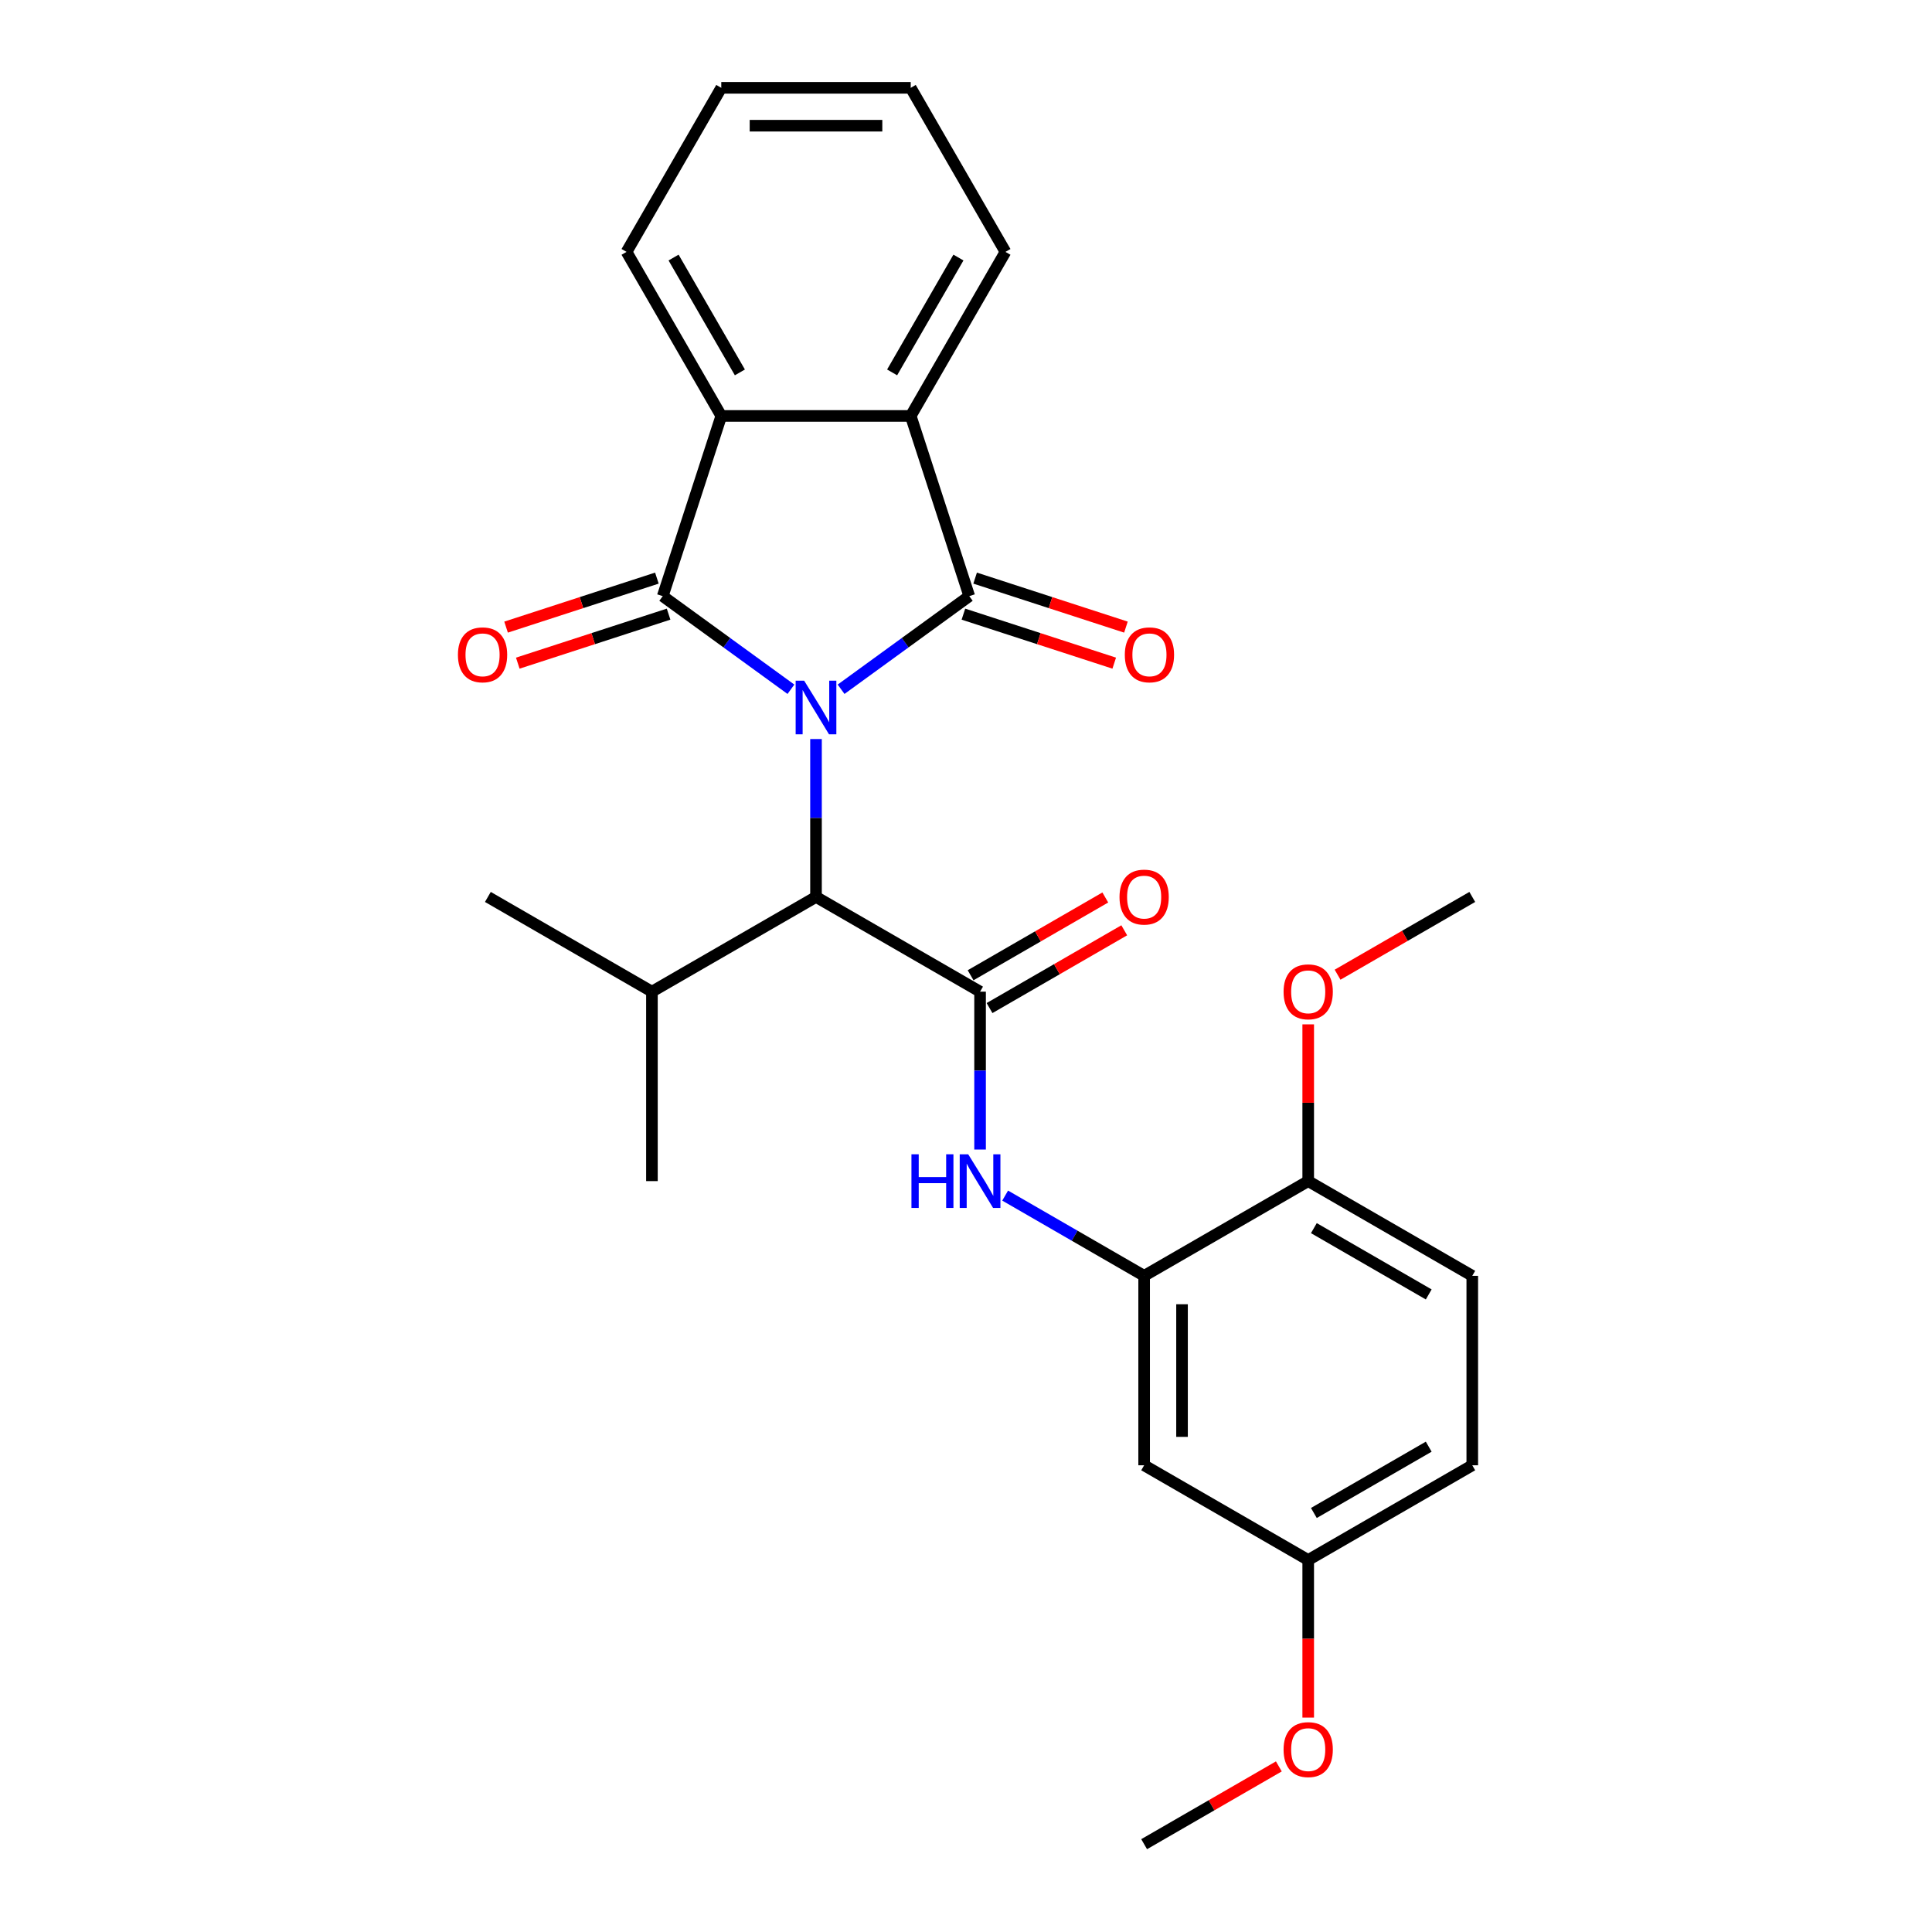 <?xml version='1.0' encoding='iso-8859-1'?>
<svg version='1.1' baseProfile='full'
              xmlns='http://www.w3.org/2000/svg'
                      xmlns:rdkit='http://www.rdkit.org/xml'
                      xmlns:xlink='http://www.w3.org/1999/xlink'
                  xml:space='preserve'
width='1000px' height='1000px' viewBox='0 0 1000 1000'>
<!-- END OF HEADER -->
<rect style='opacity:1.0;fill:#FFFFFF;stroke:none' width='1000' height='1000' x='0' y='0'> </rect>
<path class='bond-0' d='M 435.345,356.761 L 468.519,332.659' style='fill:none;fill-rule:evenodd;stroke:#0000FF;stroke-width:6px;stroke-linecap:butt;stroke-linejoin:miter;stroke-opacity:1' />
<path class='bond-0' d='M 468.519,332.659 L 501.693,308.556' style='fill:none;fill-rule:evenodd;stroke:#000000;stroke-width:6px;stroke-linecap:butt;stroke-linejoin:miter;stroke-opacity:1' />
<path class='bond-1' d='M 409.379,356.761 L 376.205,332.659' style='fill:none;fill-rule:evenodd;stroke:#0000FF;stroke-width:6px;stroke-linecap:butt;stroke-linejoin:miter;stroke-opacity:1' />
<path class='bond-1' d='M 376.205,332.659 L 343.031,308.556' style='fill:none;fill-rule:evenodd;stroke:#000000;stroke-width:6px;stroke-linecap:butt;stroke-linejoin:miter;stroke-opacity:1' />
<path class='bond-5' d='M 422.362,382.53 L 422.362,423.391' style='fill:none;fill-rule:evenodd;stroke:#0000FF;stroke-width:6px;stroke-linecap:butt;stroke-linejoin:miter;stroke-opacity:1' />
<path class='bond-5' d='M 422.362,423.391 L 422.362,464.252' style='fill:none;fill-rule:evenodd;stroke:#000000;stroke-width:6px;stroke-linecap:butt;stroke-linejoin:miter;stroke-opacity:1' />
<path class='bond-4' d='M 501.693,308.556 L 471.391,215.297' style='fill:none;fill-rule:evenodd;stroke:#000000;stroke-width:6px;stroke-linecap:butt;stroke-linejoin:miter;stroke-opacity:1' />
<path class='bond-9' d='M 498.663,317.882 L 537.693,330.564' style='fill:none;fill-rule:evenodd;stroke:#000000;stroke-width:6px;stroke-linecap:butt;stroke-linejoin:miter;stroke-opacity:1' />
<path class='bond-9' d='M 537.693,330.564 L 576.723,343.246' style='fill:none;fill-rule:evenodd;stroke:#FF0000;stroke-width:6px;stroke-linecap:butt;stroke-linejoin:miter;stroke-opacity:1' />
<path class='bond-9' d='M 504.723,299.23 L 543.753,311.912' style='fill:none;fill-rule:evenodd;stroke:#000000;stroke-width:6px;stroke-linecap:butt;stroke-linejoin:miter;stroke-opacity:1' />
<path class='bond-9' d='M 543.753,311.912 L 582.783,324.594' style='fill:none;fill-rule:evenodd;stroke:#FF0000;stroke-width:6px;stroke-linecap:butt;stroke-linejoin:miter;stroke-opacity:1' />
<path class='bond-3' d='M 343.031,308.556 L 373.332,215.297' style='fill:none;fill-rule:evenodd;stroke:#000000;stroke-width:6px;stroke-linecap:butt;stroke-linejoin:miter;stroke-opacity:1' />
<path class='bond-10' d='M 340.001,299.23 L 300.97,311.912' style='fill:none;fill-rule:evenodd;stroke:#000000;stroke-width:6px;stroke-linecap:butt;stroke-linejoin:miter;stroke-opacity:1' />
<path class='bond-10' d='M 300.97,311.912 L 261.94,324.594' style='fill:none;fill-rule:evenodd;stroke:#FF0000;stroke-width:6px;stroke-linecap:butt;stroke-linejoin:miter;stroke-opacity:1' />
<path class='bond-10' d='M 346.061,317.882 L 307.031,330.564' style='fill:none;fill-rule:evenodd;stroke:#000000;stroke-width:6px;stroke-linecap:butt;stroke-linejoin:miter;stroke-opacity:1' />
<path class='bond-10' d='M 307.031,330.564 L 268.001,343.246' style='fill:none;fill-rule:evenodd;stroke:#FF0000;stroke-width:6px;stroke-linecap:butt;stroke-linejoin:miter;stroke-opacity:1' />
<path class='bond-2' d='M 507.283,513.282 L 422.362,464.252' style='fill:none;fill-rule:evenodd;stroke:#000000;stroke-width:6px;stroke-linecap:butt;stroke-linejoin:miter;stroke-opacity:1' />
<path class='bond-6' d='M 507.283,513.282 L 507.283,554.143' style='fill:none;fill-rule:evenodd;stroke:#000000;stroke-width:6px;stroke-linecap:butt;stroke-linejoin:miter;stroke-opacity:1' />
<path class='bond-6' d='M 507.283,554.143 L 507.283,595.004' style='fill:none;fill-rule:evenodd;stroke:#0000FF;stroke-width:6px;stroke-linecap:butt;stroke-linejoin:miter;stroke-opacity:1' />
<path class='bond-11' d='M 512.186,521.774 L 547.047,501.647' style='fill:none;fill-rule:evenodd;stroke:#000000;stroke-width:6px;stroke-linecap:butt;stroke-linejoin:miter;stroke-opacity:1' />
<path class='bond-11' d='M 547.047,501.647 L 581.908,481.52' style='fill:none;fill-rule:evenodd;stroke:#FF0000;stroke-width:6px;stroke-linecap:butt;stroke-linejoin:miter;stroke-opacity:1' />
<path class='bond-11' d='M 502.38,504.79 L 537.241,484.662' style='fill:none;fill-rule:evenodd;stroke:#000000;stroke-width:6px;stroke-linecap:butt;stroke-linejoin:miter;stroke-opacity:1' />
<path class='bond-11' d='M 537.241,484.662 L 572.102,464.535' style='fill:none;fill-rule:evenodd;stroke:#FF0000;stroke-width:6px;stroke-linecap:butt;stroke-linejoin:miter;stroke-opacity:1' />
<path class='bond-18' d='M 373.332,215.297 L 324.303,130.376' style='fill:none;fill-rule:evenodd;stroke:#000000;stroke-width:6px;stroke-linecap:butt;stroke-linejoin:miter;stroke-opacity:1' />
<path class='bond-18' d='M 382.962,192.753 L 348.642,133.308' style='fill:none;fill-rule:evenodd;stroke:#000000;stroke-width:6px;stroke-linecap:butt;stroke-linejoin:miter;stroke-opacity:1' />
<path class='bond-27' d='M 373.332,215.297 L 471.391,215.297' style='fill:none;fill-rule:evenodd;stroke:#000000;stroke-width:6px;stroke-linecap:butt;stroke-linejoin:miter;stroke-opacity:1' />
<path class='bond-17' d='M 471.391,215.297 L 520.42,130.376' style='fill:none;fill-rule:evenodd;stroke:#000000;stroke-width:6px;stroke-linecap:butt;stroke-linejoin:miter;stroke-opacity:1' />
<path class='bond-17' d='M 461.761,192.753 L 496.082,133.308' style='fill:none;fill-rule:evenodd;stroke:#000000;stroke-width:6px;stroke-linecap:butt;stroke-linejoin:miter;stroke-opacity:1' />
<path class='bond-15' d='M 422.362,464.252 L 337.441,513.282' style='fill:none;fill-rule:evenodd;stroke:#000000;stroke-width:6px;stroke-linecap:butt;stroke-linejoin:miter;stroke-opacity:1' />
<path class='bond-7' d='M 520.266,618.836 L 556.235,639.603' style='fill:none;fill-rule:evenodd;stroke:#0000FF;stroke-width:6px;stroke-linecap:butt;stroke-linejoin:miter;stroke-opacity:1' />
<path class='bond-7' d='M 556.235,639.603 L 592.204,660.37' style='fill:none;fill-rule:evenodd;stroke:#000000;stroke-width:6px;stroke-linecap:butt;stroke-linejoin:miter;stroke-opacity:1' />
<path class='bond-8' d='M 592.204,660.37 L 592.204,758.428' style='fill:none;fill-rule:evenodd;stroke:#000000;stroke-width:6px;stroke-linecap:butt;stroke-linejoin:miter;stroke-opacity:1' />
<path class='bond-8' d='M 611.816,675.078 L 611.816,743.719' style='fill:none;fill-rule:evenodd;stroke:#000000;stroke-width:6px;stroke-linecap:butt;stroke-linejoin:miter;stroke-opacity:1' />
<path class='bond-12' d='M 592.204,660.37 L 677.126,611.34' style='fill:none;fill-rule:evenodd;stroke:#000000;stroke-width:6px;stroke-linecap:butt;stroke-linejoin:miter;stroke-opacity:1' />
<path class='bond-14' d='M 592.204,758.428 L 677.126,807.458' style='fill:none;fill-rule:evenodd;stroke:#000000;stroke-width:6px;stroke-linecap:butt;stroke-linejoin:miter;stroke-opacity:1' />
<path class='bond-13' d='M 677.126,611.34 L 762.047,660.37' style='fill:none;fill-rule:evenodd;stroke:#000000;stroke-width:6px;stroke-linecap:butt;stroke-linejoin:miter;stroke-opacity:1' />
<path class='bond-13' d='M 680.058,635.679 L 739.503,669.999' style='fill:none;fill-rule:evenodd;stroke:#000000;stroke-width:6px;stroke-linecap:butt;stroke-linejoin:miter;stroke-opacity:1' />
<path class='bond-19' d='M 677.126,611.34 L 677.126,570.773' style='fill:none;fill-rule:evenodd;stroke:#000000;stroke-width:6px;stroke-linecap:butt;stroke-linejoin:miter;stroke-opacity:1' />
<path class='bond-19' d='M 677.126,570.773 L 677.126,530.207' style='fill:none;fill-rule:evenodd;stroke:#FF0000;stroke-width:6px;stroke-linecap:butt;stroke-linejoin:miter;stroke-opacity:1' />
<path class='bond-16' d='M 762.047,660.37 L 762.047,758.428' style='fill:none;fill-rule:evenodd;stroke:#000000;stroke-width:6px;stroke-linecap:butt;stroke-linejoin:miter;stroke-opacity:1' />
<path class='bond-20' d='M 677.126,807.458 L 677.126,848.24' style='fill:none;fill-rule:evenodd;stroke:#000000;stroke-width:6px;stroke-linecap:butt;stroke-linejoin:miter;stroke-opacity:1' />
<path class='bond-20' d='M 677.126,848.24 L 677.126,889.023' style='fill:none;fill-rule:evenodd;stroke:#FF0000;stroke-width:6px;stroke-linecap:butt;stroke-linejoin:miter;stroke-opacity:1' />
<path class='bond-29' d='M 677.126,807.458 L 762.047,758.428' style='fill:none;fill-rule:evenodd;stroke:#000000;stroke-width:6px;stroke-linecap:butt;stroke-linejoin:miter;stroke-opacity:1' />
<path class='bond-29' d='M 680.058,783.119 L 739.503,748.798' style='fill:none;fill-rule:evenodd;stroke:#000000;stroke-width:6px;stroke-linecap:butt;stroke-linejoin:miter;stroke-opacity:1' />
<path class='bond-21' d='M 337.441,513.282 L 337.441,611.34' style='fill:none;fill-rule:evenodd;stroke:#000000;stroke-width:6px;stroke-linecap:butt;stroke-linejoin:miter;stroke-opacity:1' />
<path class='bond-22' d='M 337.441,513.282 L 252.519,464.252' style='fill:none;fill-rule:evenodd;stroke:#000000;stroke-width:6px;stroke-linecap:butt;stroke-linejoin:miter;stroke-opacity:1' />
<path class='bond-26' d='M 520.42,130.376 L 471.391,45.455' style='fill:none;fill-rule:evenodd;stroke:#000000;stroke-width:6px;stroke-linecap:butt;stroke-linejoin:miter;stroke-opacity:1' />
<path class='bond-25' d='M 324.303,130.376 L 373.332,45.455' style='fill:none;fill-rule:evenodd;stroke:#000000;stroke-width:6px;stroke-linecap:butt;stroke-linejoin:miter;stroke-opacity:1' />
<path class='bond-23' d='M 692.325,504.506 L 727.186,484.379' style='fill:none;fill-rule:evenodd;stroke:#FF0000;stroke-width:6px;stroke-linecap:butt;stroke-linejoin:miter;stroke-opacity:1' />
<path class='bond-23' d='M 727.186,484.379 L 762.047,464.252' style='fill:none;fill-rule:evenodd;stroke:#000000;stroke-width:6px;stroke-linecap:butt;stroke-linejoin:miter;stroke-opacity:1' />
<path class='bond-24' d='M 661.926,914.291 L 627.065,934.418' style='fill:none;fill-rule:evenodd;stroke:#FF0000;stroke-width:6px;stroke-linecap:butt;stroke-linejoin:miter;stroke-opacity:1' />
<path class='bond-24' d='M 627.065,934.418 L 592.204,954.545' style='fill:none;fill-rule:evenodd;stroke:#000000;stroke-width:6px;stroke-linecap:butt;stroke-linejoin:miter;stroke-opacity:1' />
<path class='bond-28' d='M 373.332,45.455 L 471.391,45.455' style='fill:none;fill-rule:evenodd;stroke:#000000;stroke-width:6px;stroke-linecap:butt;stroke-linejoin:miter;stroke-opacity:1' />
<path class='bond-28' d='M 388.041,65.066 L 456.682,65.066' style='fill:none;fill-rule:evenodd;stroke:#000000;stroke-width:6px;stroke-linecap:butt;stroke-linejoin:miter;stroke-opacity:1' />
<path  class='atom-0' d='M 416.223 352.309
L 425.323 367.017
Q 426.225 368.469, 427.677 371.097
Q 429.128 373.725, 429.206 373.882
L 429.206 352.309
L 432.893 352.309
L 432.893 380.079
L 429.089 380.079
L 419.322 363.997
Q 418.184 362.115, 416.969 359.957
Q 415.792 357.8, 415.439 357.133
L 415.439 380.079
L 411.83 380.079
L 411.83 352.309
L 416.223 352.309
' fill='#0000FF'/>
<path  class='atom-7' d='M 471.766 597.455
L 475.532 597.455
L 475.532 609.261
L 489.731 609.261
L 489.731 597.455
L 493.496 597.455
L 493.496 625.225
L 489.731 625.225
L 489.731 612.399
L 475.532 612.399
L 475.532 625.225
L 471.766 625.225
L 471.766 597.455
' fill='#0000FF'/>
<path  class='atom-7' d='M 501.145 597.455
L 510.244 612.164
Q 511.147 613.615, 512.598 616.243
Q 514.049 618.871, 514.128 619.028
L 514.128 597.455
L 517.815 597.455
L 517.815 625.225
L 514.01 625.225
L 504.243 609.144
Q 503.106 607.261, 501.89 605.104
Q 500.713 602.946, 500.36 602.28
L 500.36 625.225
L 496.752 625.225
L 496.752 597.455
L 501.145 597.455
' fill='#0000FF'/>
<path  class='atom-10' d='M 582.205 338.937
Q 582.205 332.269, 585.499 328.542
Q 588.794 324.816, 594.952 324.816
Q 601.11 324.816, 604.405 328.542
Q 607.7 332.269, 607.7 338.937
Q 607.7 345.683, 604.366 349.527
Q 601.032 353.332, 594.952 353.332
Q 588.833 353.332, 585.499 349.527
Q 582.205 345.722, 582.205 338.937
M 594.952 350.194
Q 599.188 350.194, 601.463 347.37
Q 603.777 344.506, 603.777 338.937
Q 603.777 333.485, 601.463 330.739
Q 599.188 327.954, 594.952 327.954
Q 590.716 327.954, 588.402 330.7
Q 586.127 333.445, 586.127 338.937
Q 586.127 344.546, 588.402 347.37
Q 590.716 350.194, 594.952 350.194
' fill='#FF0000'/>
<path  class='atom-11' d='M 237.024 338.937
Q 237.024 332.269, 240.319 328.542
Q 243.613 324.816, 249.771 324.816
Q 255.929 324.816, 259.224 328.542
Q 262.519 332.269, 262.519 338.937
Q 262.519 345.683, 259.185 349.527
Q 255.851 353.332, 249.771 353.332
Q 243.653 353.332, 240.319 349.527
Q 237.024 345.722, 237.024 338.937
M 249.771 350.194
Q 254.008 350.194, 256.282 347.37
Q 258.597 344.506, 258.597 338.937
Q 258.597 333.485, 256.282 330.739
Q 254.008 327.954, 249.771 327.954
Q 245.535 327.954, 243.221 330.7
Q 240.946 333.445, 240.946 338.937
Q 240.946 344.546, 243.221 347.37
Q 245.535 350.194, 249.771 350.194
' fill='#FF0000'/>
<path  class='atom-12' d='M 579.457 464.331
Q 579.457 457.663, 582.751 453.937
Q 586.046 450.21, 592.204 450.21
Q 598.362 450.21, 601.657 453.937
Q 604.952 457.663, 604.952 464.331
Q 604.952 471.077, 601.618 474.921
Q 598.284 478.726, 592.204 478.726
Q 586.085 478.726, 582.751 474.921
Q 579.457 471.116, 579.457 464.331
M 592.204 475.588
Q 596.44 475.588, 598.715 472.764
Q 601.03 469.901, 601.03 464.331
Q 601.03 458.879, 598.715 456.133
Q 596.44 453.348, 592.204 453.348
Q 587.968 453.348, 585.654 456.094
Q 583.379 458.84, 583.379 464.331
Q 583.379 469.94, 585.654 472.764
Q 587.968 475.588, 592.204 475.588
' fill='#FF0000'/>
<path  class='atom-20' d='M 664.378 513.36
Q 664.378 506.692, 667.673 502.966
Q 670.967 499.24, 677.126 499.24
Q 683.284 499.24, 686.578 502.966
Q 689.873 506.692, 689.873 513.36
Q 689.873 520.107, 686.539 523.95
Q 683.205 527.755, 677.126 527.755
Q 671.007 527.755, 667.673 523.95
Q 664.378 520.146, 664.378 513.36
M 677.126 524.617
Q 681.362 524.617, 683.637 521.793
Q 685.951 518.93, 685.951 513.36
Q 685.951 507.908, 683.637 505.162
Q 681.362 502.378, 677.126 502.378
Q 672.889 502.378, 670.575 505.123
Q 668.3 507.869, 668.3 513.36
Q 668.3 518.969, 670.575 521.793
Q 672.889 524.617, 677.126 524.617
' fill='#FF0000'/>
<path  class='atom-21' d='M 664.378 905.595
Q 664.378 898.927, 667.673 895.2
Q 670.967 891.474, 677.126 891.474
Q 683.284 891.474, 686.578 895.2
Q 689.873 898.927, 689.873 905.595
Q 689.873 912.341, 686.539 916.185
Q 683.205 919.99, 677.126 919.99
Q 671.007 919.99, 667.673 916.185
Q 664.378 912.38, 664.378 905.595
M 677.126 916.852
Q 681.362 916.852, 683.637 914.028
Q 685.951 911.164, 685.951 905.595
Q 685.951 900.143, 683.637 897.397
Q 681.362 894.612, 677.126 894.612
Q 672.889 894.612, 670.575 897.358
Q 668.3 900.103, 668.3 905.595
Q 668.3 911.204, 670.575 914.028
Q 672.889 916.852, 677.126 916.852
' fill='#FF0000'/>
</svg>
